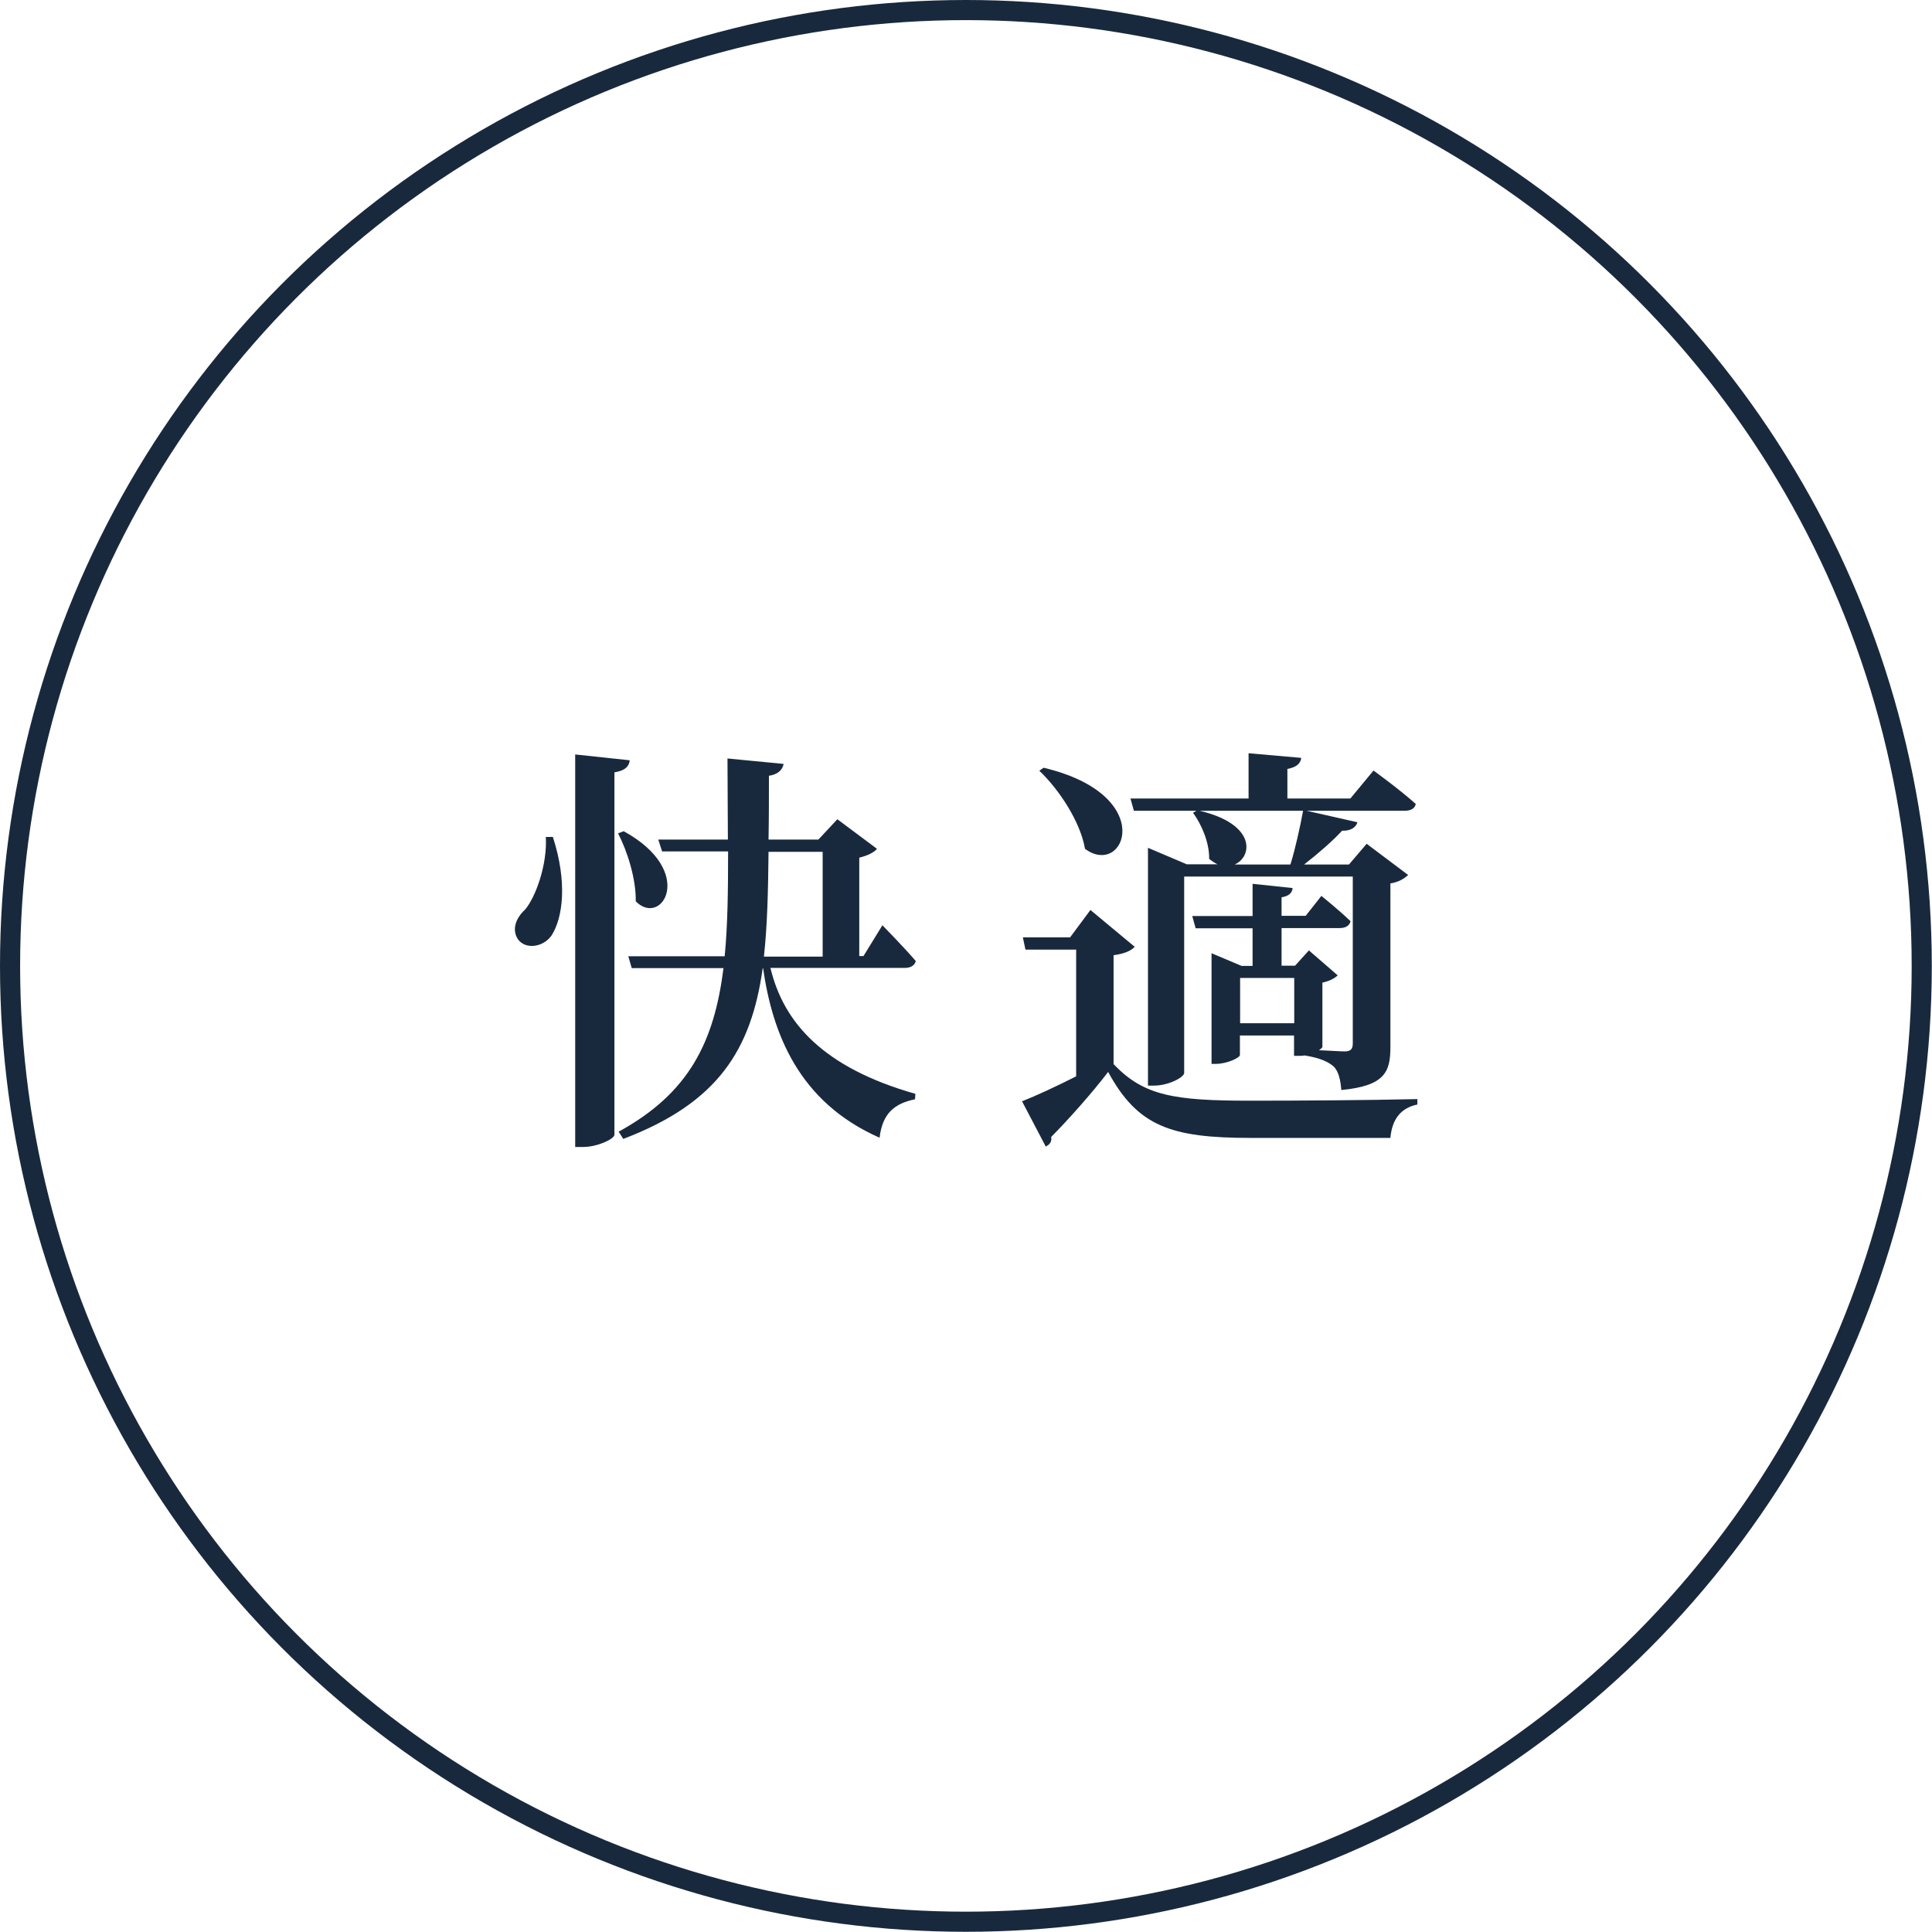 <?xml version="1.0" encoding="UTF-8"?><svg xmlns="http://www.w3.org/2000/svg" viewBox="0 0 96.03 96.03"><defs><style>.d{fill:#19293d;}.e{fill:none;stroke:#19293d;stroke-miterlimit:10;}</style></defs><g id="a"/><g id="b"><g id="c"><g><circle class="e" cx="48.01" cy="48.01" r="47.51"/><g><path class="d" d="M27.48,41.6c.73,2.25,.5,4.01-.06,4.89-.4,.59-1.3,.73-1.68,.19-.31-.48-.1-1.05,.36-1.47,.52-.61,1.11-2.23,1.03-3.61h.36Zm3.82-3.8c-.04,.29-.21,.5-.76,.59v18.01c0,.21-.84,.61-1.55,.61h-.4v-19.51l2.71,.29Zm-.31,3.51c3.65,1.99,1.91,4.81,.61,3.49,.02-1.11-.42-2.5-.88-3.38l.27-.1Zm7.31,6.82c.65,2.69,2.6,4.93,7.2,6.24l-.02,.27c-1.03,.21-1.62,.71-1.76,1.91-4.05-1.78-5.33-5.23-5.79-8.42h-.02c-.57,4.03-2.2,6.68-6.93,8.48l-.23-.36c3.49-1.91,4.75-4.45,5.21-8.13h-4.56l-.17-.59h4.79c.15-1.53,.17-3.25,.17-5.21h-3.28l-.19-.59h3.46c0-1.26-.02-2.58-.02-4.03l2.79,.27c-.06,.31-.29,.52-.73,.59,0,1.11,0,2.16-.02,3.17h2.48l.94-1.01,1.97,1.47c-.13,.17-.46,.34-.88,.44v4.89h.21l.94-1.53s1.07,1.09,1.66,1.78c-.06,.23-.27,.34-.55,.34h-6.68Zm-.1-5.79c-.02,1.95-.06,3.67-.23,5.21h2.92v-5.21h-2.69Z"/><path class="d" d="M55.36,52.9c1.49,1.57,3.02,1.81,6.78,1.81,2.44,0,5.71-.02,8.31-.08v.27c-.82,.17-1.26,.73-1.34,1.66h-6.95c-3.95,0-5.61-.57-7.08-3.28-.78,1.03-2.04,2.44-2.83,3.23,.04,.25-.08,.38-.27,.48l-1.18-2.25c.69-.27,1.68-.73,2.69-1.24v-6.3h-2.52l-.13-.61h2.35l1.01-1.36,2.2,1.83c-.15,.17-.46,.34-1.05,.42v5.42Zm-3.49-14.74c5.73,1.36,4.03,5.5,2.06,4.03-.23-1.34-1.28-2.94-2.27-3.88l.21-.15Zm4.35,1.53h5.84v-2.25l2.62,.23c-.04,.27-.21,.46-.69,.55v1.47h3.13l1.15-1.39s1.3,.94,2.1,1.66c-.04,.23-.25,.34-.57,.34h-4.85l2.52,.57c-.06,.23-.31,.44-.76,.42-.46,.5-1.18,1.13-1.89,1.68h2.23l.88-1.03,2.06,1.55c-.15,.15-.46,.36-.88,.42v8.13c0,1.24-.27,1.93-2.44,2.14-.04-.5-.13-.9-.36-1.15-.25-.23-.65-.44-1.47-.57-.08,.02-.17,.02-.25,.02h-.27v-1.01h-2.69v.97c0,.13-.63,.44-1.2,.44h-.21v-5.5l1.49,.63h.55v-1.87h-2.83l-.17-.61h3v-1.6l1.99,.21c-.02,.23-.17,.4-.55,.46v.92h1.2l.78-.99s.88,.71,1.45,1.26c-.06,.23-.25,.34-.55,.34h-2.88v1.87h.67l.69-.76,1.43,1.24c-.15,.15-.42,.29-.76,.36v3.21s-.06,.08-.17,.15c.48,.02,1.07,.06,1.28,.06,.31,0,.4-.13,.4-.4v-8.29h-8.38v9.76c0,.21-.76,.63-1.51,.63h-.29v-11.82l1.93,.82h1.53c-.13-.06-.27-.15-.42-.27,.02-.8-.38-1.72-.8-2.29l.17-.1h-3.11l-.17-.61Zm7.92,3.28c.25-.8,.48-1.87,.63-2.67h-5.14c2.83,.67,2.62,2.29,1.74,2.67h2.77Zm.19,7.89v-2.25h-2.69v2.25h2.69Z"/></g></g></g></g></svg>